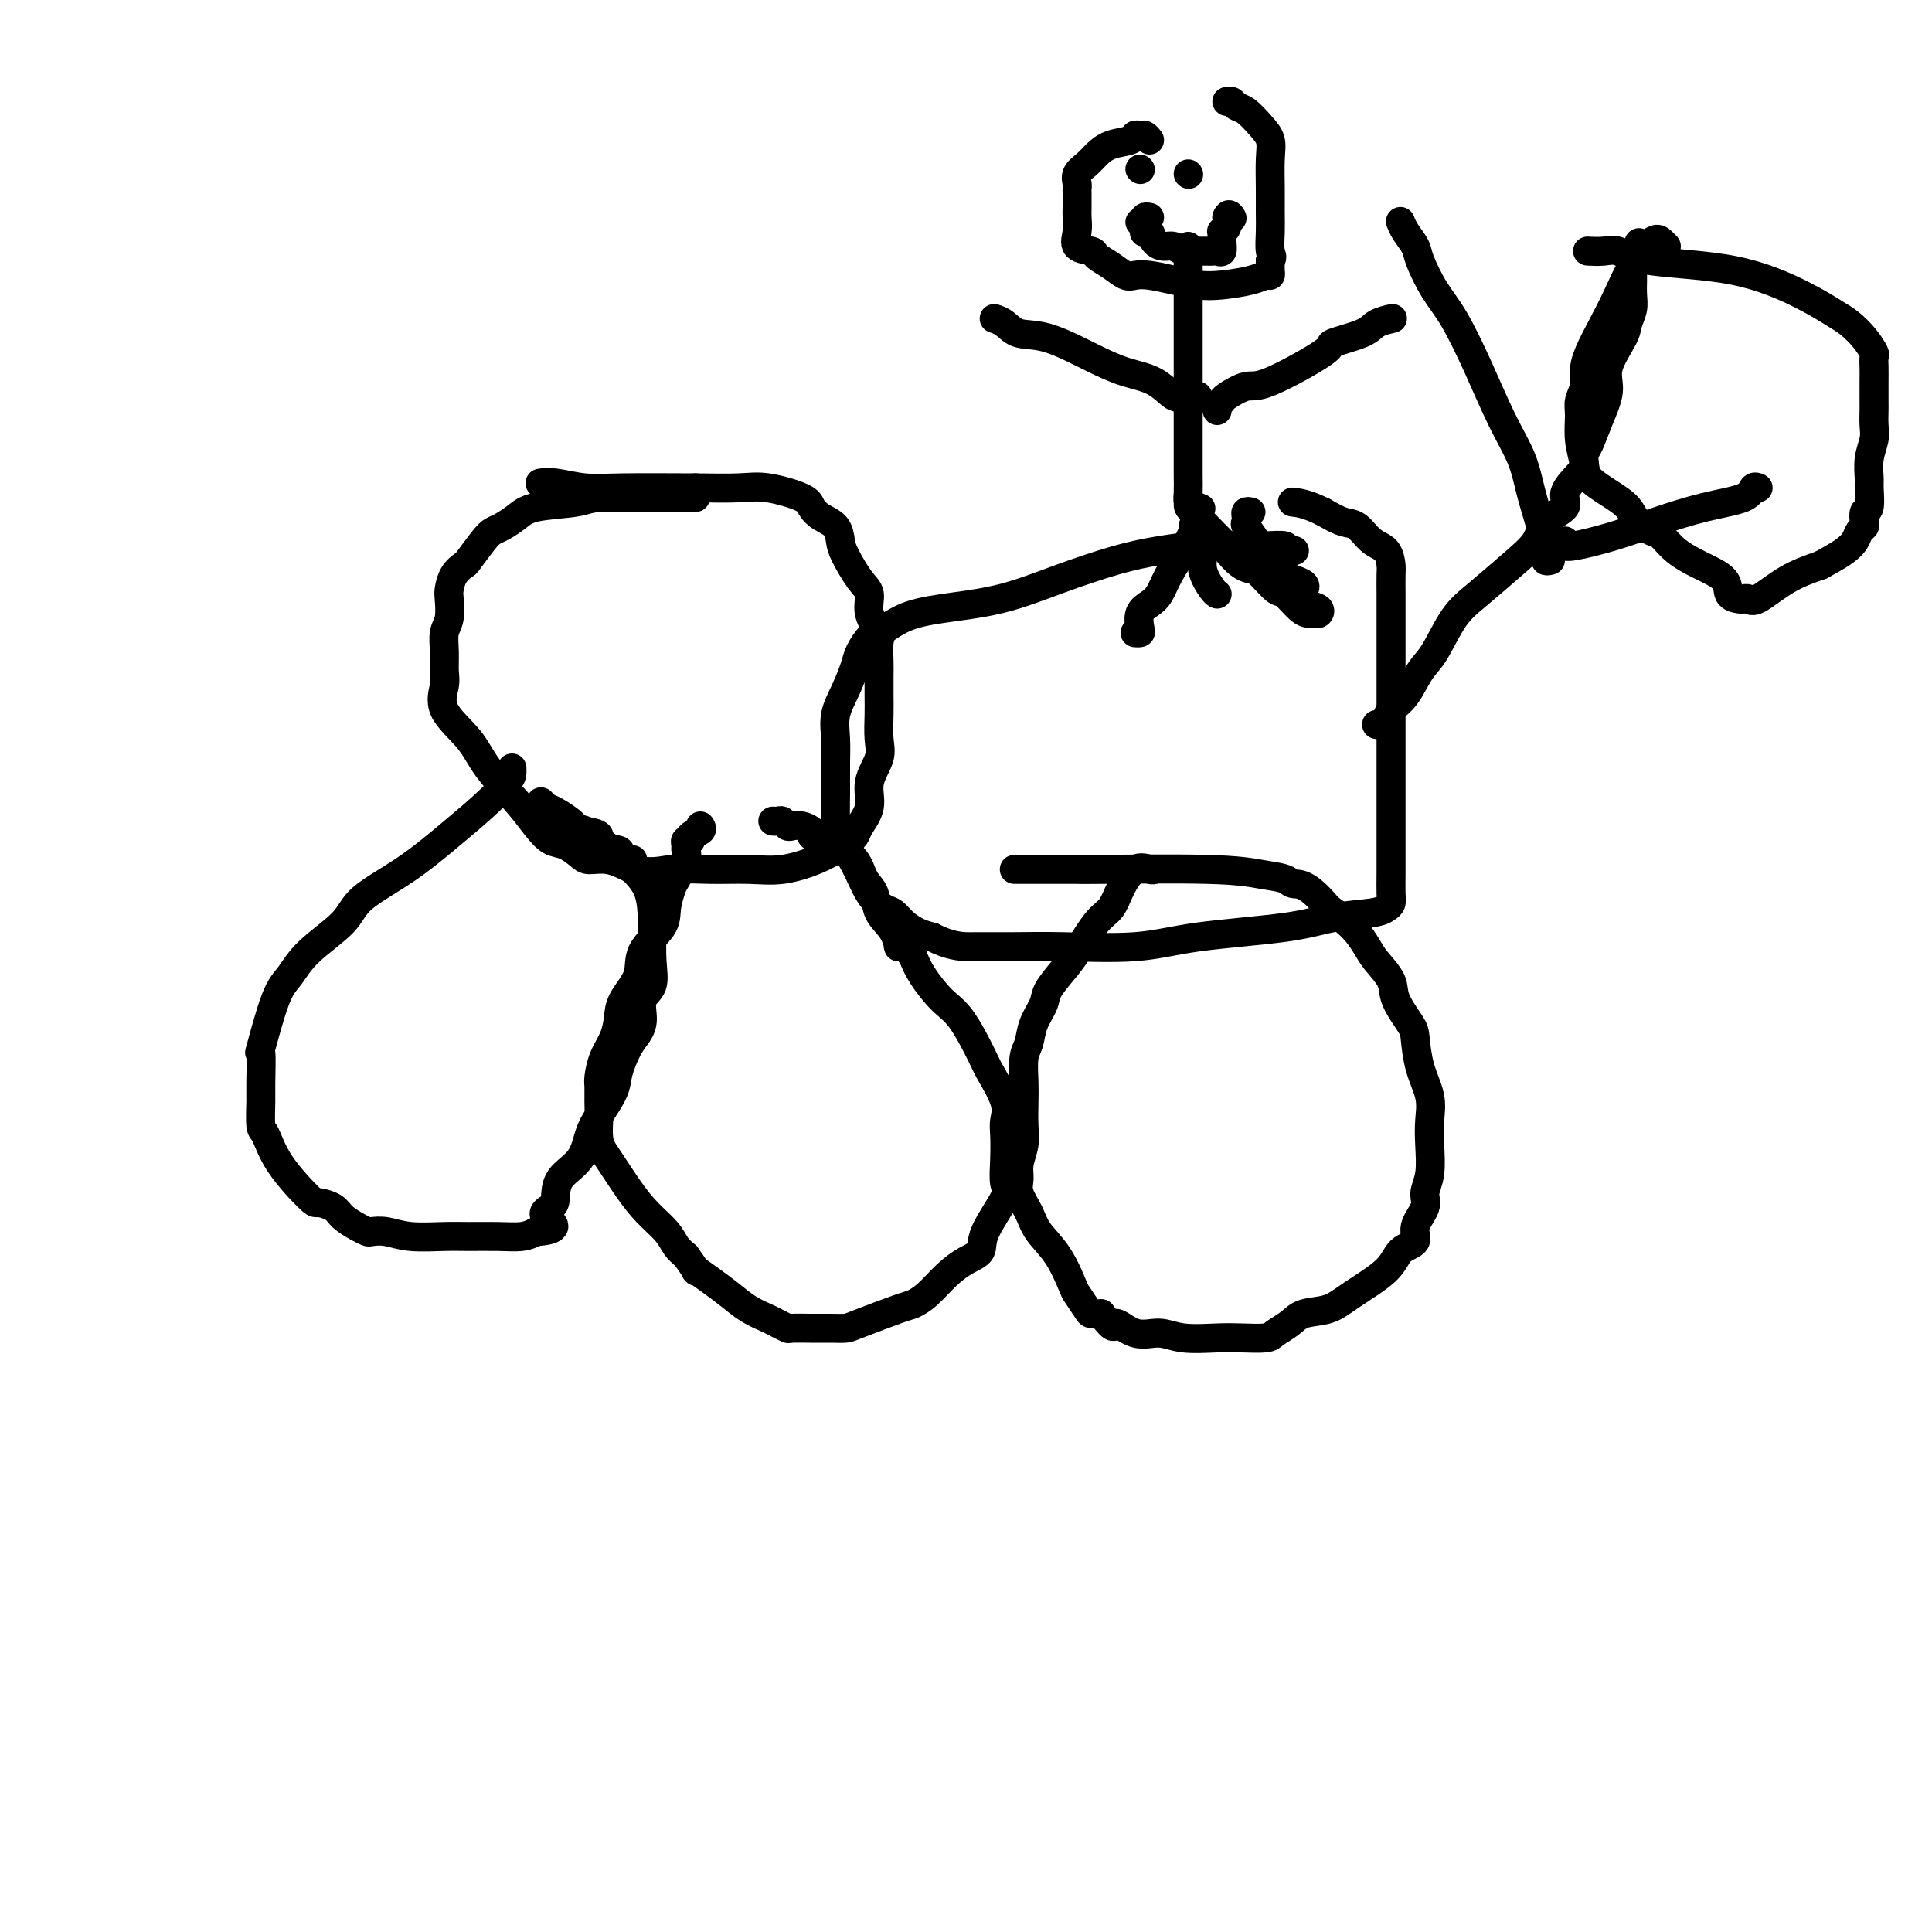 <svg viewBox='0 0 400 400' version='1.1' xmlns='http://www.w3.org/2000/svg' xmlns:xlink='http://www.w3.org/1999/xlink'><g fill='none' stroke='#000000' stroke-width='6' stroke-linecap='round' stroke-linejoin='round'><path d='M106,159c0.004,0.311 0.007,0.623 0,1c-0.007,0.377 -0.026,0.820 -1,2c-0.974,1.180 -2.903,3.097 -5,5c-2.097,1.903 -4.360,3.792 -7,6c-2.640,2.208 -5.655,4.734 -9,7c-3.345,2.266 -7.020,4.272 -9,6c-1.980,1.728 -2.265,3.177 -4,5c-1.735,1.823 -4.920,4.020 -7,6c-2.080,1.980 -3.055,3.741 -4,5c-0.945,1.259 -1.861,2.014 -3,5c-1.139,2.986 -2.502,8.201 -3,10c-0.498,1.799 -0.131,0.180 0,1c0.131,0.820 0.027,4.078 0,6c-0.027,1.922 0.024,2.509 0,4c-0.024,1.491 -0.125,3.887 0,5c0.125,1.113 0.474,0.941 1,2c0.526,1.059 1.228,3.347 3,6c1.772,2.653 4.614,5.670 6,7c1.386,1.330 1.317,0.973 2,1c0.683,0.027 2.118,0.438 3,1c0.882,0.562 1.211,1.274 2,2c0.789,0.726 2.038,1.466 3,2c0.962,0.534 1.636,0.861 2,1c0.364,0.139 0.419,0.090 1,0c0.581,-0.090 1.687,-0.220 3,0c1.313,0.220 2.834,0.792 5,1c2.166,0.208 4.978,0.053 7,0c2.022,-0.053 3.253,-0.004 5,0c1.747,0.004 4.009,-0.037 6,0c1.991,0.037 3.712,0.154 5,0c1.288,-0.154 2.144,-0.577 3,-1'/><path d='M111,255c6.132,-0.422 2.963,-1.976 2,-3c-0.963,-1.024 0.280,-1.516 1,-2c0.720,-0.484 0.915,-0.960 1,-2c0.085,-1.040 0.058,-2.645 1,-4c0.942,-1.355 2.853,-2.461 4,-4c1.147,-1.539 1.528,-3.511 2,-5c0.472,-1.489 1.033,-2.496 2,-4c0.967,-1.504 2.340,-3.507 3,-5c0.660,-1.493 0.605,-2.476 1,-4c0.395,-1.524 1.238,-3.589 2,-5c0.762,-1.411 1.444,-2.167 2,-3c0.556,-0.833 0.986,-1.742 1,-3c0.014,-1.258 -0.388,-2.866 0,-4c0.388,-1.134 1.567,-1.794 2,-3c0.433,-1.206 0.121,-2.959 0,-5c-0.121,-2.041 -0.051,-4.370 0,-6c0.051,-1.630 0.082,-2.562 0,-4c-0.082,-1.438 -0.278,-3.384 -1,-5c-0.722,-1.616 -1.970,-2.903 -3,-4c-1.030,-1.097 -1.843,-2.005 -3,-3c-1.157,-0.995 -2.658,-2.075 -4,-3c-1.342,-0.925 -2.526,-1.693 -3,-2c-0.474,-0.307 -0.237,-0.154 0,0'/><path d='M131,178c-0.349,-0.023 -0.698,-0.047 -1,0c-0.302,0.047 -0.558,0.163 -1,0c-0.442,-0.163 -1.070,-0.607 -1,-1c0.070,-0.393 0.838,-0.735 0,-1c-0.838,-0.265 -3.284,-0.451 -4,-1c-0.716,-0.549 0.296,-1.460 0,-2c-0.296,-0.540 -1.900,-0.708 -3,-1c-1.100,-0.292 -1.696,-0.709 -2,-1c-0.304,-0.291 -0.316,-0.456 -1,-1c-0.684,-0.544 -2.039,-1.465 -3,-2c-0.961,-0.535 -1.528,-0.682 -2,-1c-0.472,-0.318 -0.849,-0.805 -1,-1c-0.151,-0.195 -0.075,-0.097 0,0'/><path d='M145,171c0.235,0.341 0.469,0.683 0,1c-0.469,0.317 -1.643,0.610 -2,1c-0.357,0.390 0.102,0.879 0,1c-0.102,0.121 -0.766,-0.125 -1,0c-0.234,0.125 -0.037,0.623 0,1c0.037,0.377 -0.085,0.635 0,1c0.085,0.365 0.377,0.837 0,2c-0.377,1.163 -1.422,3.016 -2,4c-0.578,0.984 -0.688,1.098 -1,2c-0.312,0.902 -0.826,2.593 -1,4c-0.174,1.407 -0.008,2.529 -1,4c-0.992,1.471 -3.144,3.292 -4,5c-0.856,1.708 -0.418,3.302 -1,5c-0.582,1.698 -2.184,3.498 -3,5c-0.816,1.502 -0.846,2.705 -1,4c-0.154,1.295 -0.434,2.682 -1,4c-0.566,1.318 -1.419,2.567 -2,4c-0.581,1.433 -0.889,3.052 -1,4c-0.111,0.948 -0.025,1.227 0,2c0.025,0.773 -0.009,2.040 0,3c0.009,0.960 0.063,1.614 0,3c-0.063,1.386 -0.242,3.504 0,5c0.242,1.496 0.904,2.368 2,4c1.096,1.632 2.625,4.023 4,6c1.375,1.977 2.595,3.540 4,5c1.405,1.460 2.994,2.816 4,4c1.006,1.184 1.430,2.195 2,3c0.570,0.805 1.285,1.402 2,2'/><path d='M142,260c3.107,4.309 1.876,3.081 2,3c0.124,-0.081 1.604,0.986 3,2c1.396,1.014 2.707,1.974 4,3c1.293,1.026 2.568,2.117 4,3c1.432,0.883 3.023,1.557 4,2c0.977,0.443 1.342,0.655 2,1c0.658,0.345 1.608,0.825 2,1c0.392,0.175 0.224,0.046 1,0c0.776,-0.046 2.495,-0.009 4,0c1.505,0.009 2.797,-0.011 4,0c1.203,0.011 2.316,0.051 3,0c0.684,-0.051 0.937,-0.194 3,-1c2.063,-0.806 5.934,-2.275 8,-3c2.066,-0.725 2.327,-0.707 3,-1c0.673,-0.293 1.760,-0.896 3,-2c1.240,-1.104 2.635,-2.709 4,-4c1.365,-1.291 2.702,-2.269 4,-3c1.298,-0.731 2.558,-1.215 3,-2c0.442,-0.785 0.066,-1.869 1,-4c0.934,-2.131 3.178,-5.308 4,-7c0.822,-1.692 0.223,-1.899 0,-3c-0.223,-1.101 -0.070,-3.096 0,-5c0.070,-1.904 0.057,-3.716 0,-5c-0.057,-1.284 -0.157,-2.038 0,-3c0.157,-0.962 0.570,-2.132 0,-4c-0.570,-1.868 -2.124,-4.435 -3,-6c-0.876,-1.565 -1.075,-2.126 -2,-4c-0.925,-1.874 -2.578,-5.059 -4,-7c-1.422,-1.941 -2.614,-2.638 -4,-4c-1.386,-1.362 -2.968,-3.389 -4,-5c-1.032,-1.611 -1.516,-2.805 -2,-4'/><path d='M189,198c-3.605,-4.962 -3.116,-2.367 -3,-2c0.116,0.367 -0.141,-1.493 -1,-3c-0.859,-1.507 -2.320,-2.659 -3,-4c-0.680,-1.341 -0.580,-2.870 -1,-4c-0.420,-1.130 -1.360,-1.861 -2,-3c-0.640,-1.139 -0.979,-2.686 -2,-4c-1.021,-1.314 -2.724,-2.394 -4,-3c-1.276,-0.606 -2.124,-0.737 -3,-1c-0.876,-0.263 -1.779,-0.658 -2,-1c-0.221,-0.342 0.239,-0.631 0,-1c-0.239,-0.369 -1.177,-0.817 -2,-1c-0.823,-0.183 -1.531,-0.102 -2,0c-0.469,0.102 -0.700,0.223 -1,0c-0.300,-0.223 -0.668,-0.792 -1,-1c-0.332,-0.208 -0.628,-0.056 -1,0c-0.372,0.056 -0.821,0.016 -1,0c-0.179,-0.016 -0.090,-0.008 0,0'/><path d='M239,180c-0.162,0.092 -0.324,0.185 -1,0c-0.676,-0.185 -1.864,-0.647 -3,0c-1.136,0.647 -2.218,2.402 -3,4c-0.782,1.598 -1.264,3.040 -2,4c-0.736,0.960 -1.726,1.439 -3,3c-1.274,1.561 -2.831,4.206 -4,6c-1.169,1.794 -1.948,2.739 -3,4c-1.052,1.261 -2.377,2.839 -3,4c-0.623,1.161 -0.545,1.907 -1,3c-0.455,1.093 -1.442,2.535 -2,4c-0.558,1.465 -0.686,2.955 -1,4c-0.314,1.045 -0.815,1.647 -1,3c-0.185,1.353 -0.053,3.457 0,5c0.053,1.543 0.029,2.524 0,4c-0.029,1.476 -0.062,3.447 0,5c0.062,1.553 0.219,2.687 0,4c-0.219,1.313 -0.815,2.804 -1,4c-0.185,1.196 0.039,2.095 0,3c-0.039,0.905 -0.343,1.815 0,3c0.343,1.185 1.334,2.644 2,4c0.666,1.356 1.009,2.608 2,4c0.991,1.392 2.632,2.923 4,5c1.368,2.077 2.463,4.700 3,6c0.537,1.300 0.515,1.276 1,2c0.485,0.724 1.477,2.195 2,3c0.523,0.805 0.578,0.944 1,1c0.422,0.056 1.211,0.028 2,0'/><path d='M228,272c3.133,4.195 2.466,2.182 3,2c0.534,-0.182 2.269,1.468 4,2c1.731,0.532 3.458,-0.053 5,0c1.542,0.053 2.898,0.744 5,1c2.102,0.256 4.951,0.077 7,0c2.049,-0.077 3.299,-0.052 5,0c1.701,0.052 3.855,0.131 5,0c1.145,-0.131 1.282,-0.473 2,-1c0.718,-0.527 2.017,-1.238 3,-2c0.983,-0.762 1.651,-1.573 3,-2c1.349,-0.427 3.378,-0.470 5,-1c1.622,-0.530 2.835,-1.547 5,-3c2.165,-1.453 5.281,-3.341 7,-5c1.719,-1.659 2.039,-3.091 3,-4c0.961,-0.909 2.563,-1.297 3,-2c0.437,-0.703 -0.289,-1.720 0,-3c0.289,-1.280 1.594,-2.824 2,-4c0.406,-1.176 -0.085,-1.986 0,-3c0.085,-1.014 0.748,-2.232 1,-4c0.252,-1.768 0.092,-4.084 0,-6c-0.092,-1.916 -0.117,-3.431 0,-5c0.117,-1.569 0.374,-3.193 0,-5c-0.374,-1.807 -1.380,-3.799 -2,-6c-0.620,-2.201 -0.856,-4.613 -1,-6c-0.144,-1.387 -0.198,-1.749 -1,-3c-0.802,-1.251 -2.352,-3.391 -3,-5c-0.648,-1.609 -0.395,-2.688 -1,-4c-0.605,-1.312 -2.069,-2.857 -3,-4c-0.931,-1.143 -1.327,-1.885 -2,-3c-0.673,-1.115 -1.621,-2.604 -3,-4c-1.379,-1.396 -3.190,-2.698 -5,-4'/><path d='M275,188c-4.307,-5.261 -6.074,-4.912 -7,-5c-0.926,-0.088 -1.012,-0.612 -2,-1c-0.988,-0.388 -2.880,-0.640 -5,-1c-2.120,-0.360 -4.470,-0.829 -11,-1c-6.530,-0.171 -17.242,-0.046 -22,0c-4.758,0.046 -3.562,0.012 -5,0c-1.438,-0.012 -5.509,-0.003 -8,0c-2.491,0.003 -3.401,0.001 -4,0c-0.599,-0.001 -0.885,-0.000 -1,0c-0.115,0.000 -0.057,0.000 0,0'/><path d='M268,114c-0.951,0.113 -1.901,0.227 -2,0c-0.099,-0.227 0.655,-0.793 0,-1c-0.655,-0.207 -2.717,-0.053 -4,0c-1.283,0.053 -1.786,0.005 -3,0c-1.214,-0.005 -3.138,0.035 -5,0c-1.862,-0.035 -3.661,-0.143 -6,0c-2.339,0.143 -5.218,0.538 -8,1c-2.782,0.462 -5.467,0.990 -9,2c-3.533,1.010 -7.913,2.502 -12,4c-4.087,1.498 -7.882,3.001 -12,4c-4.118,0.999 -8.560,1.492 -12,2c-3.440,0.508 -5.877,1.029 -8,2c-2.123,0.971 -3.933,2.390 -5,3c-1.067,0.610 -1.390,0.409 -2,1c-0.610,0.591 -1.508,1.973 -2,3c-0.492,1.027 -0.577,1.697 -1,3c-0.423,1.303 -1.185,3.238 -2,5c-0.815,1.762 -1.683,3.349 -2,5c-0.317,1.651 -0.084,3.364 0,5c0.084,1.636 0.017,3.194 0,5c-0.017,1.806 0.014,3.859 0,6c-0.014,2.141 -0.075,4.370 0,6c0.075,1.630 0.285,2.659 1,4c0.715,1.341 1.934,2.992 3,5c1.066,2.008 1.979,4.373 3,6c1.021,1.627 2.149,2.516 3,3c0.851,0.484 1.424,0.563 2,1c0.576,0.437 1.155,1.233 2,2c0.845,0.767 1.956,1.505 3,2c1.044,0.495 2.022,0.748 3,1'/><path d='M193,194c3.577,1.846 6.018,1.960 7,2c0.982,0.040 0.505,0.005 2,0c1.495,-0.005 4.960,0.021 8,0c3.040,-0.021 5.653,-0.089 10,0c4.347,0.089 10.428,0.336 15,0c4.572,-0.336 7.634,-1.256 13,-2c5.366,-0.744 13.035,-1.312 18,-2c4.965,-0.688 7.225,-1.495 10,-2c2.775,-0.505 6.064,-0.707 8,-1c1.936,-0.293 2.519,-0.678 3,-1c0.481,-0.322 0.861,-0.583 1,-1c0.139,-0.417 0.037,-0.992 0,-2c-0.037,-1.008 -0.010,-2.451 0,-4c0.010,-1.549 0.003,-3.205 0,-5c-0.003,-1.795 -0.001,-3.730 0,-6c0.001,-2.270 0.000,-4.875 0,-8c-0.000,-3.125 -0.000,-6.769 0,-9c0.000,-2.231 0.000,-3.048 0,-5c-0.000,-1.952 -0.000,-5.039 0,-7c0.000,-1.961 0.000,-2.796 0,-4c-0.000,-1.204 -0.000,-2.778 0,-4c0.000,-1.222 0.000,-2.094 0,-3c-0.000,-0.906 -0.002,-1.846 0,-3c0.002,-1.154 0.006,-2.520 0,-4c-0.006,-1.480 -0.021,-3.073 0,-4c0.021,-0.927 0.078,-1.189 0,-2c-0.078,-0.811 -0.292,-2.170 -1,-3c-0.708,-0.830 -1.912,-1.130 -3,-2c-1.088,-0.870 -2.062,-2.311 -3,-3c-0.938,-0.689 -1.839,-0.625 -3,-1c-1.161,-0.375 -2.580,-1.187 -4,-2'/><path d='M274,106c-3.356,-1.689 -5.244,-1.911 -6,-2c-0.756,-0.089 -0.378,-0.044 0,0'/><path d='M144,103c-0.085,0.002 -0.171,0.004 -1,0c-0.829,-0.004 -2.403,-0.013 -4,0c-1.597,0.013 -3.217,0.048 -6,0c-2.783,-0.048 -6.727,-0.178 -9,0c-2.273,0.178 -2.874,0.663 -5,1c-2.126,0.337 -5.776,0.525 -8,1c-2.224,0.475 -3.024,1.238 -4,2c-0.976,0.762 -2.130,1.523 -3,2c-0.870,0.477 -1.455,0.668 -2,1c-0.545,0.332 -1.050,0.803 -2,2c-0.950,1.197 -2.346,3.120 -3,4c-0.654,0.880 -0.567,0.718 -1,1c-0.433,0.282 -1.388,1.008 -2,2c-0.612,0.992 -0.882,2.249 -1,3c-0.118,0.751 -0.085,0.995 0,2c0.085,1.005 0.220,2.770 0,4c-0.220,1.230 -0.795,1.923 -1,3c-0.205,1.077 -0.039,2.538 0,4c0.039,1.462 -0.050,2.927 0,4c0.050,1.073 0.239,1.756 0,3c-0.239,1.244 -0.906,3.049 0,5c0.906,1.951 3.387,4.046 5,6c1.613,1.954 2.360,3.765 4,6c1.640,2.235 4.173,4.892 6,7c1.827,2.108 2.949,3.665 4,5c1.051,1.335 2.030,2.447 3,3c0.970,0.553 1.931,0.546 3,1c1.069,0.454 2.245,1.369 3,2c0.755,0.631 1.088,0.978 2,1c0.912,0.022 2.403,-0.279 4,0c1.597,0.279 3.298,1.140 5,2'/><path d='M131,180c4.063,0.926 5.721,0.243 8,0c2.279,-0.243 5.181,-0.044 8,0c2.819,0.044 5.556,-0.067 8,0c2.444,0.067 4.595,0.313 7,0c2.405,-0.313 5.063,-1.185 7,-2c1.937,-0.815 3.154,-1.575 4,-2c0.846,-0.425 1.321,-0.517 2,-1c0.679,-0.483 1.563,-1.357 2,-2c0.437,-0.643 0.429,-1.055 1,-2c0.571,-0.945 1.722,-2.423 2,-4c0.278,-1.577 -0.318,-3.253 0,-5c0.318,-1.747 1.549,-3.563 2,-5c0.451,-1.437 0.121,-2.494 0,-4c-0.121,-1.506 -0.033,-3.461 0,-5c0.033,-1.539 0.011,-2.662 0,-4c-0.011,-1.338 -0.011,-2.892 0,-4c0.011,-1.108 0.032,-1.770 0,-3c-0.032,-1.230 -0.119,-3.026 0,-4c0.119,-0.974 0.442,-1.125 0,-2c-0.442,-0.875 -1.649,-2.474 -2,-4c-0.351,-1.526 0.153,-2.979 0,-4c-0.153,-1.021 -0.965,-1.610 -2,-3c-1.035,-1.390 -2.295,-3.580 -3,-5c-0.705,-1.420 -0.856,-2.071 -1,-3c-0.144,-0.929 -0.281,-2.137 -1,-3c-0.719,-0.863 -2.019,-1.380 -3,-2c-0.981,-0.620 -1.644,-1.343 -2,-2c-0.356,-0.657 -0.405,-1.248 -2,-2c-1.595,-0.752 -4.737,-1.664 -7,-2c-2.263,-0.336 -3.647,-0.096 -6,0c-2.353,0.096 -5.677,0.048 -9,0'/><path d='M144,101c-5.317,-0.016 -11.110,-0.057 -15,0c-3.890,0.057 -5.878,0.211 -8,0c-2.122,-0.211 -4.379,-0.788 -6,-1c-1.621,-0.212 -2.606,-0.061 -3,0c-0.394,0.061 -0.197,0.030 0,0'/><path d='M285,150c0.321,0.067 0.641,0.135 1,0c0.359,-0.135 0.756,-0.472 1,-1c0.244,-0.528 0.336,-1.246 1,-2c0.664,-0.754 1.900,-1.543 3,-3c1.100,-1.457 2.064,-3.582 3,-5c0.936,-1.418 1.845,-2.129 3,-4c1.155,-1.871 2.558,-4.903 4,-7c1.442,-2.097 2.924,-3.261 5,-5c2.076,-1.739 4.746,-4.053 7,-6c2.254,-1.947 4.092,-3.526 5,-5c0.908,-1.474 0.884,-2.842 2,-4c1.116,-1.158 3.370,-2.107 4,-3c0.630,-0.893 -0.365,-1.732 0,-3c0.365,-1.268 2.089,-2.966 3,-4c0.911,-1.034 1.009,-1.402 1,-2c-0.009,-0.598 -0.124,-1.424 0,-2c0.124,-0.576 0.489,-0.903 1,-2c0.511,-1.097 1.169,-2.964 2,-5c0.831,-2.036 1.834,-4.239 2,-6c0.166,-1.761 -0.506,-3.079 0,-5c0.506,-1.921 2.188,-4.445 3,-6c0.812,-1.555 0.753,-2.142 1,-3c0.247,-0.858 0.798,-1.987 1,-3c0.202,-1.013 0.054,-1.911 0,-3c-0.054,-1.089 -0.015,-2.370 0,-3c0.015,-0.630 0.004,-0.609 0,-1c-0.004,-0.391 -0.002,-1.196 0,-2'/><path d='M338,55c2.333,-8.333 1.167,-4.167 0,0'/><path d='M321,116c-0.439,0.120 -0.879,0.240 -1,0c-0.121,-0.240 0.076,-0.838 0,-2c-0.076,-1.162 -0.423,-2.886 -1,-5c-0.577,-2.114 -1.382,-4.616 -2,-7c-0.618,-2.384 -1.050,-4.648 -2,-7c-0.950,-2.352 -2.419,-4.790 -4,-8c-1.581,-3.210 -3.273,-7.191 -5,-11c-1.727,-3.809 -3.489,-7.447 -5,-10c-1.511,-2.553 -2.773,-4.022 -4,-6c-1.227,-1.978 -2.420,-4.464 -3,-6c-0.580,-1.536 -0.547,-2.123 -1,-3c-0.453,-0.877 -1.391,-2.044 -2,-3c-0.609,-0.956 -0.888,-1.702 -1,-2c-0.112,-0.298 -0.056,-0.149 0,0'/><path d='M324,112c0.011,0.434 0.021,0.868 0,1c-0.021,0.132 -0.074,-0.037 0,0c0.074,0.037 0.275,0.281 2,0c1.725,-0.281 4.973,-1.088 8,-2c3.027,-0.912 5.834,-1.929 9,-3c3.166,-1.071 6.691,-2.196 10,-3c3.309,-0.804 6.402,-1.288 8,-2c1.598,-0.712 1.699,-1.653 2,-2c0.301,-0.347 0.800,-0.099 1,0c0.200,0.099 0.100,0.050 0,0'/><path d='M345,51c-0.298,-0.310 -0.596,-0.619 -1,-1c-0.404,-0.381 -0.913,-0.833 -2,0c-1.087,0.833 -2.750,2.950 -4,5c-1.250,2.050 -2.085,4.033 -3,6c-0.915,1.967 -1.909,3.920 -3,6c-1.091,2.080 -2.278,4.288 -3,6c-0.722,1.712 -0.979,2.928 -1,4c-0.021,1.072 0.194,1.999 0,3c-0.194,1.001 -0.797,2.077 -1,3c-0.203,0.923 -0.004,1.692 0,3c0.004,1.308 -0.185,3.154 0,5c0.185,1.846 0.744,3.691 1,5c0.256,1.309 0.208,2.081 1,3c0.792,0.919 2.424,1.985 4,3c1.576,1.015 3.095,1.980 4,3c0.905,1.020 1.195,2.097 2,3c0.805,0.903 2.125,1.634 3,2c0.875,0.366 1.304,0.367 2,1c0.696,0.633 1.657,1.896 3,3c1.343,1.104 3.067,2.047 5,3c1.933,0.953 4.076,1.915 5,3c0.924,1.085 0.629,2.294 1,3c0.371,0.706 1.409,0.909 2,1c0.591,0.091 0.736,0.071 1,0c0.264,-0.071 0.648,-0.194 1,0c0.352,0.194 0.672,0.706 2,0c1.328,-0.706 3.665,-2.630 6,-4c2.335,-1.370 4.667,-2.185 7,-3'/><path d='M377,117c3.034,-1.670 4.120,-2.344 5,-3c0.880,-0.656 1.555,-1.294 2,-2c0.445,-0.706 0.659,-1.482 1,-2c0.341,-0.518 0.809,-0.780 1,-1c0.191,-0.220 0.104,-0.399 0,-1c-0.104,-0.601 -0.225,-1.623 0,-2c0.225,-0.377 0.796,-0.110 1,-1c0.204,-0.890 0.041,-2.937 0,-4c-0.041,-1.063 0.042,-1.143 0,-2c-0.042,-0.857 -0.207,-2.493 0,-4c0.207,-1.507 0.788,-2.886 1,-4c0.212,-1.114 0.057,-1.964 0,-3c-0.057,-1.036 -0.016,-2.256 0,-3c0.016,-0.744 0.006,-1.010 0,-2c-0.006,-0.990 -0.006,-2.705 0,-4c0.006,-1.295 0.020,-2.171 0,-3c-0.020,-0.829 -0.075,-1.610 0,-2c0.075,-0.390 0.281,-0.388 0,-1c-0.281,-0.612 -1.047,-1.838 -2,-3c-0.953,-1.162 -2.091,-2.261 -3,-3c-0.909,-0.739 -1.587,-1.120 -3,-2c-1.413,-0.880 -3.560,-2.260 -7,-4c-3.440,-1.740 -8.173,-3.839 -14,-5c-5.827,-1.161 -12.749,-1.383 -17,-2c-4.251,-0.617 -5.830,-1.629 -7,-2c-1.170,-0.371 -1.930,-0.100 -3,0c-1.070,0.100 -2.448,0.029 -3,0c-0.552,-0.029 -0.276,-0.014 0,0'/><path d='M238,29c-0.339,-0.430 -0.678,-0.859 -1,-1c-0.322,-0.141 -0.628,0.007 -1,0c-0.372,-0.007 -0.809,-0.168 -1,0c-0.191,0.168 -0.136,0.664 -1,1c-0.864,0.336 -2.648,0.513 -4,1c-1.352,0.487 -2.271,1.283 -3,2c-0.729,0.717 -1.267,1.356 -2,2c-0.733,0.644 -1.660,1.293 -2,2c-0.340,0.707 -0.091,1.473 0,2c0.091,0.527 0.025,0.815 0,1c-0.025,0.185 -0.010,0.266 0,1c0.010,0.734 0.014,2.119 0,3c-0.014,0.881 -0.044,1.258 0,2c0.044,0.742 0.164,1.851 0,3c-0.164,1.149 -0.612,2.340 0,3c0.612,0.660 2.285,0.790 3,1c0.715,0.210 0.472,0.500 1,1c0.528,0.500 1.827,1.208 3,2c1.173,0.792 2.221,1.666 3,2c0.779,0.334 1.290,0.129 2,0c0.710,-0.129 1.618,-0.181 3,0c1.382,0.181 3.238,0.594 5,1c1.762,0.406 3.428,0.803 5,1c1.572,0.197 3.048,0.194 5,0c1.952,-0.194 4.379,-0.580 6,-1c1.621,-0.420 2.434,-0.876 3,-1c0.566,-0.124 0.883,0.082 1,0c0.117,-0.082 0.033,-0.452 0,-1c-0.033,-0.548 -0.017,-1.274 0,-2'/><path d='M263,54c0.619,-0.878 0.165,-1.074 0,-2c-0.165,-0.926 -0.043,-2.583 0,-4c0.043,-1.417 0.007,-2.595 0,-4c-0.007,-1.405 0.017,-3.038 0,-5c-0.017,-1.962 -0.074,-4.251 0,-6c0.074,-1.749 0.280,-2.956 0,-4c-0.280,-1.044 -1.045,-1.926 -2,-3c-0.955,-1.074 -2.098,-2.340 -3,-3c-0.902,-0.660 -1.561,-0.713 -2,-1c-0.439,-0.287 -0.657,-0.808 -1,-1c-0.343,-0.192 -0.812,-0.055 -1,0c-0.188,0.055 -0.094,0.027 0,0'/><path d='M246,51c0.000,0.413 0.000,0.826 0,2c-0.000,1.174 -0.000,3.109 0,5c0.000,1.891 0.000,3.737 0,6c-0.000,2.263 -0.000,4.944 0,8c0.000,3.056 0.000,6.489 0,9c-0.000,2.511 -0.001,4.101 0,6c0.001,1.899 0.003,4.107 0,6c-0.003,1.893 -0.011,3.470 0,5c0.011,1.530 0.040,3.014 0,4c-0.040,0.986 -0.150,1.474 0,2c0.150,0.526 0.560,1.091 1,2c0.440,0.909 0.909,2.163 1,3c0.091,0.837 -0.196,1.258 0,2c0.196,0.742 0.876,1.807 1,3c0.124,1.193 -0.306,2.516 0,4c0.306,1.484 1.350,3.130 2,4c0.650,0.870 0.906,0.965 1,1c0.094,0.035 0.027,0.010 0,0c-0.027,-0.010 -0.013,-0.005 0,0'/><path d='M252,85c-0.111,-0.322 -0.222,-0.645 0,-1c0.222,-0.355 0.776,-0.743 1,-1c0.224,-0.257 0.117,-0.383 1,-1c0.883,-0.617 2.754,-1.726 4,-2c1.246,-0.274 1.865,0.288 5,-1c3.135,-1.288 8.785,-4.426 11,-6c2.215,-1.574 0.996,-1.585 2,-2c1.004,-0.415 4.230,-1.236 6,-2c1.770,-0.764 2.083,-1.473 3,-2c0.917,-0.527 2.439,-0.873 3,-1c0.561,-0.127 0.160,-0.036 0,0c-0.160,0.036 -0.080,0.018 0,0'/><path d='M248,82c-0.234,0.021 -0.469,0.042 -1,0c-0.531,-0.042 -1.359,-0.148 -2,0c-0.641,0.148 -1.097,0.551 -2,0c-0.903,-0.551 -2.255,-2.055 -4,-3c-1.745,-0.945 -3.885,-1.332 -6,-2c-2.115,-0.668 -4.206,-1.619 -7,-3c-2.794,-1.381 -6.290,-3.193 -9,-4c-2.710,-0.807 -4.634,-0.608 -6,-1c-1.366,-0.392 -2.176,-1.375 -3,-2c-0.824,-0.625 -1.664,-0.893 -2,-1c-0.336,-0.107 -0.168,-0.054 0,0'/><path d='M247,109c0.149,0.092 0.297,0.185 0,1c-0.297,0.815 -1.040,2.353 -2,4c-0.960,1.647 -2.138,3.404 -3,5c-0.862,1.596 -1.407,3.030 -2,4c-0.593,0.970 -1.234,1.475 -2,2c-0.766,0.525 -1.655,1.069 -2,2c-0.345,0.931 -0.144,2.250 0,3c0.144,0.750 0.231,0.933 0,1c-0.231,0.067 -0.780,0.019 -1,0c-0.220,-0.019 -0.110,-0.010 0,0'/><path d='M259,106c-0.419,-0.086 -0.838,-0.173 -1,0c-0.162,0.173 -0.068,0.605 0,1c0.068,0.395 0.109,0.754 0,1c-0.109,0.246 -0.367,0.381 0,1c0.367,0.619 1.360,1.724 2,3c0.640,1.276 0.928,2.724 2,4c1.072,1.276 2.928,2.381 4,3c1.072,0.619 1.359,0.754 2,1c0.641,0.246 1.634,0.605 2,1c0.366,0.395 0.105,0.827 0,1c-0.105,0.173 -0.052,0.086 0,0'/><path d='M250,112c0.208,-0.105 0.416,-0.211 1,0c0.584,0.211 1.544,0.737 2,1c0.456,0.263 0.408,0.263 1,1c0.592,0.737 1.825,2.210 3,3c1.175,0.790 2.292,0.898 3,1c0.708,0.102 1.006,0.198 2,1c0.994,0.802 2.684,2.310 4,3c1.316,0.690 2.259,0.563 3,1c0.741,0.437 1.282,1.438 2,2c0.718,0.562 1.613,0.686 2,1c0.387,0.314 0.265,0.819 0,1c-0.265,0.181 -0.674,0.038 -1,0c-0.326,-0.038 -0.568,0.030 -1,0c-0.432,-0.030 -1.054,-0.158 -2,-1c-0.946,-0.842 -2.218,-2.400 -3,-3c-0.782,-0.600 -1.076,-0.243 -2,-1c-0.924,-0.757 -2.480,-2.627 -4,-4c-1.520,-1.373 -3.006,-2.249 -5,-4c-1.994,-1.751 -4.497,-4.375 -7,-7'/><path d='M248,107c-3.889,-3.556 -1.111,-2.444 0,-2c1.111,0.444 0.556,0.222 0,0'/><path d='M236,46c0.000,0.000 0.100,0.100 0.1,0.1'/><path d='M246,36c0.000,0.000 0.100,0.100 0.1,0.1'/><path d='M238,45c-0.423,-0.091 -0.846,-0.182 -1,0c-0.154,0.182 -0.038,0.635 0,1c0.038,0.365 -0.002,0.640 0,1c0.002,0.360 0.045,0.804 0,1c-0.045,0.196 -0.178,0.142 0,0c0.178,-0.142 0.666,-0.374 1,0c0.334,0.374 0.513,1.354 1,2c0.487,0.646 1.282,0.958 2,1c0.718,0.042 1.358,-0.185 2,0c0.642,0.185 1.285,0.782 2,1c0.715,0.218 1.501,0.059 2,0c0.499,-0.059 0.711,-0.016 1,0c0.289,0.016 0.656,0.006 1,0c0.344,-0.006 0.667,-0.007 1,0c0.333,0.007 0.678,0.022 1,0c0.322,-0.022 0.621,-0.082 1,0c0.379,0.082 0.837,0.307 1,0c0.163,-0.307 0.030,-1.146 0,-2c-0.030,-0.854 0.044,-1.724 0,-2c-0.044,-0.276 -0.204,0.041 0,0c0.204,-0.041 0.773,-0.440 1,-1c0.227,-0.560 0.114,-1.280 0,-2'/><path d='M254,45c0.378,-1.089 0.822,-0.311 1,0c0.178,0.311 0.089,0.156 0,0'/><path d='M236,35c0.000,0.000 0.100,0.100 0.1,0.1'/></g>
</svg>